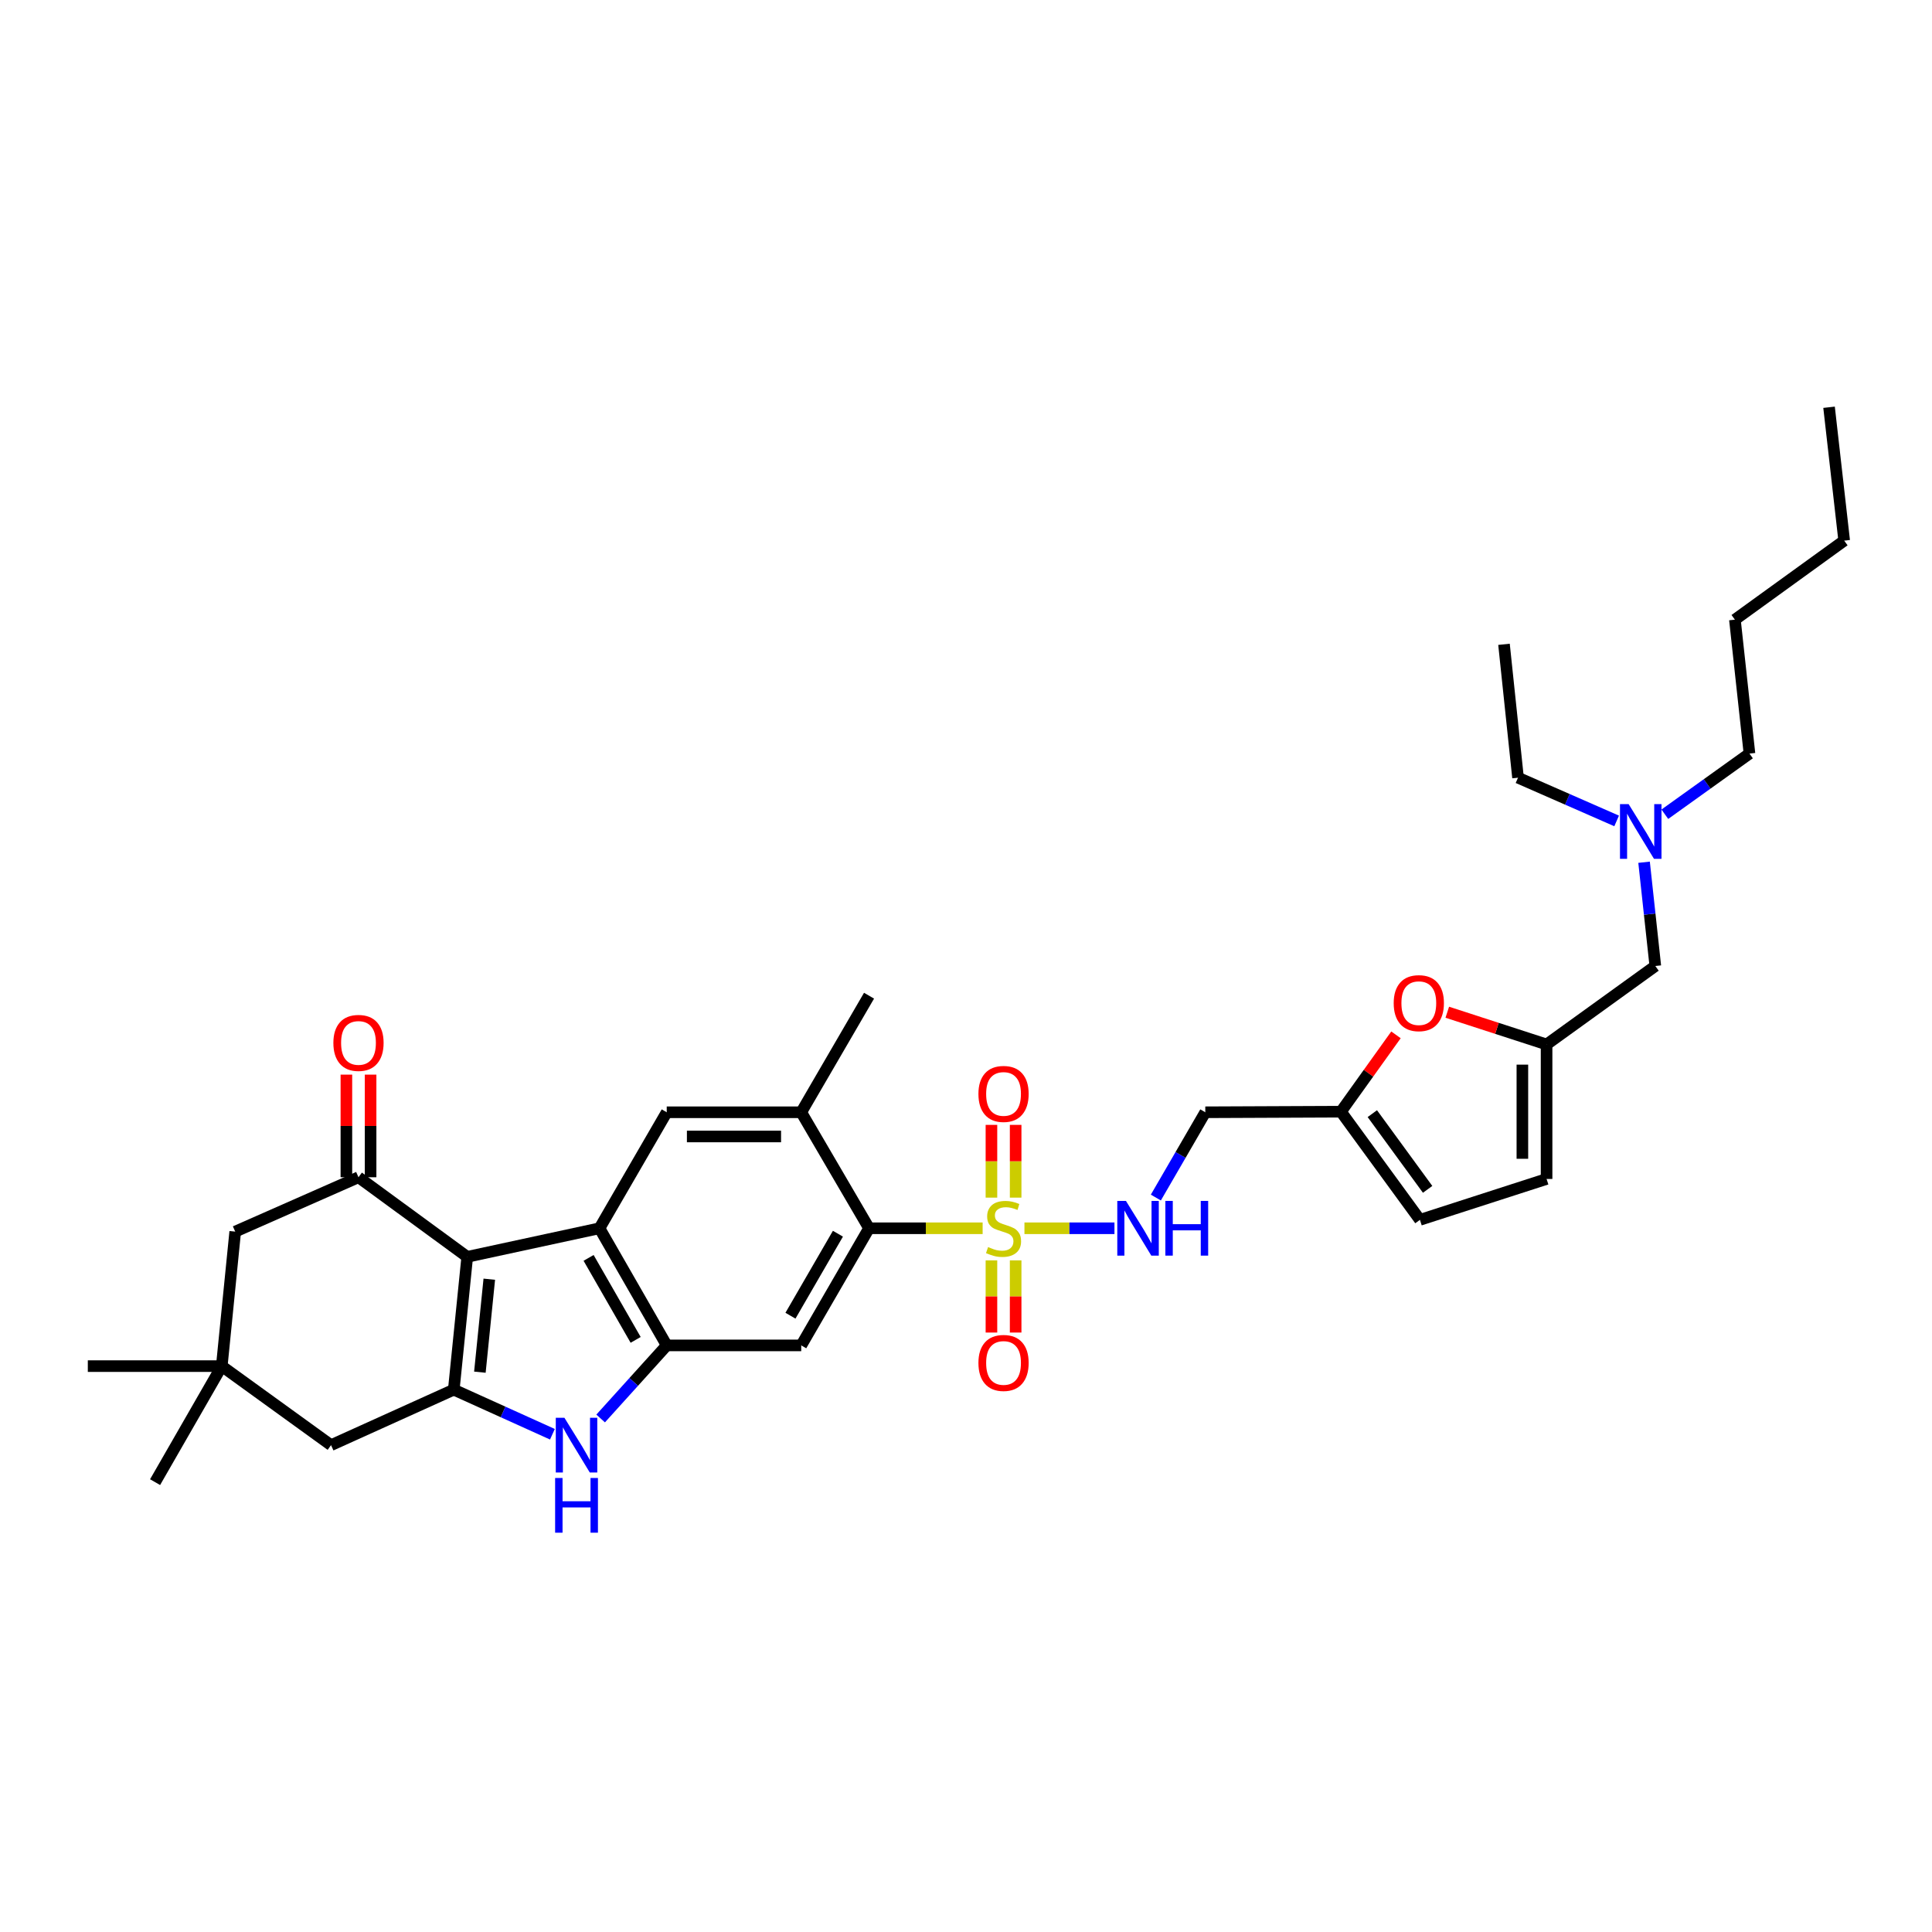 <?xml version='1.0' encoding='iso-8859-1'?>
<svg version='1.1' baseProfile='full'
              xmlns='http://www.w3.org/2000/svg'
                      xmlns:rdkit='http://www.rdkit.org/xml'
                      xmlns:xlink='http://www.w3.org/1999/xlink'
                  xml:space='preserve'
width='1000px' height='1000px' viewBox='0 0 1000 1000'>
<!-- END OF HEADER -->
<rect style='opacity:1.0;fill:#FFFFFF;stroke:none' width='1000' height='1000' x='0' y='0'> </rect>
<path class='bond-1' d='M 241.837,650.539 L 234.877,719.287' style='fill:none;fill-rule:evenodd;stroke:#000000;stroke-width:6px;stroke-linecap:butt;stroke-linejoin:miter;stroke-opacity:1' />
<path class='bond-1' d='M 253.256,662.113 L 248.385,710.237' style='fill:none;fill-rule:evenodd;stroke:#000000;stroke-width:6px;stroke-linecap:butt;stroke-linejoin:miter;stroke-opacity:1' />
<path class='bond-2' d='M 241.837,650.539 L 310.299,635.75' style='fill:none;fill-rule:evenodd;stroke:#000000;stroke-width:6px;stroke-linecap:butt;stroke-linejoin:miter;stroke-opacity:1' />
<path class='bond-5' d='M 241.837,650.539 L 185.553,609.345' style='fill:none;fill-rule:evenodd;stroke:#000000;stroke-width:6px;stroke-linecap:butt;stroke-linejoin:miter;stroke-opacity:1' />
<path class='bond-0' d='M 508.611,635.75 L 479.212,635.75' style='fill:none;fill-rule:evenodd;stroke:#CCCC00;stroke-width:6px;stroke-linecap:butt;stroke-linejoin:miter;stroke-opacity:1' />
<path class='bond-0' d='M 479.212,635.75 L 449.814,635.75' style='fill:none;fill-rule:evenodd;stroke:#000000;stroke-width:6px;stroke-linecap:butt;stroke-linejoin:miter;stroke-opacity:1' />
<path class='bond-10' d='M 530.252,635.75 L 553.546,635.75' style='fill:none;fill-rule:evenodd;stroke:#CCCC00;stroke-width:6px;stroke-linecap:butt;stroke-linejoin:miter;stroke-opacity:1' />
<path class='bond-10' d='M 553.546,635.75 L 576.84,635.75' style='fill:none;fill-rule:evenodd;stroke:#0000FF;stroke-width:6px;stroke-linecap:butt;stroke-linejoin:miter;stroke-opacity:1' />
<path class='bond-18' d='M 513.168,652.37 L 513.168,671.047' style='fill:none;fill-rule:evenodd;stroke:#CCCC00;stroke-width:6px;stroke-linecap:butt;stroke-linejoin:miter;stroke-opacity:1' />
<path class='bond-18' d='M 513.168,671.047 L 513.168,689.723' style='fill:none;fill-rule:evenodd;stroke:#FF0000;stroke-width:6px;stroke-linecap:butt;stroke-linejoin:miter;stroke-opacity:1' />
<path class='bond-18' d='M 525.695,652.37 L 525.695,671.047' style='fill:none;fill-rule:evenodd;stroke:#CCCC00;stroke-width:6px;stroke-linecap:butt;stroke-linejoin:miter;stroke-opacity:1' />
<path class='bond-18' d='M 525.695,671.047 L 525.695,689.723' style='fill:none;fill-rule:evenodd;stroke:#FF0000;stroke-width:6px;stroke-linecap:butt;stroke-linejoin:miter;stroke-opacity:1' />
<path class='bond-19' d='M 525.695,619.89 L 525.695,601.063' style='fill:none;fill-rule:evenodd;stroke:#CCCC00;stroke-width:6px;stroke-linecap:butt;stroke-linejoin:miter;stroke-opacity:1' />
<path class='bond-19' d='M 525.695,601.063 L 525.695,582.236' style='fill:none;fill-rule:evenodd;stroke:#FF0000;stroke-width:6px;stroke-linecap:butt;stroke-linejoin:miter;stroke-opacity:1' />
<path class='bond-19' d='M 513.168,619.89 L 513.168,601.063' style='fill:none;fill-rule:evenodd;stroke:#CCCC00;stroke-width:6px;stroke-linecap:butt;stroke-linejoin:miter;stroke-opacity:1' />
<path class='bond-19' d='M 513.168,601.063 L 513.168,582.236' style='fill:none;fill-rule:evenodd;stroke:#FF0000;stroke-width:6px;stroke-linecap:butt;stroke-linejoin:miter;stroke-opacity:1' />
<path class='bond-4' d='M 234.877,719.287 L 260.403,730.827' style='fill:none;fill-rule:evenodd;stroke:#000000;stroke-width:6px;stroke-linecap:butt;stroke-linejoin:miter;stroke-opacity:1' />
<path class='bond-4' d='M 260.403,730.827 L 285.929,742.367' style='fill:none;fill-rule:evenodd;stroke:#0000FF;stroke-width:6px;stroke-linecap:butt;stroke-linejoin:miter;stroke-opacity:1' />
<path class='bond-14' d='M 234.877,719.287 L 171.349,748.01' style='fill:none;fill-rule:evenodd;stroke:#000000;stroke-width:6px;stroke-linecap:butt;stroke-linejoin:miter;stroke-opacity:1' />
<path class='bond-3' d='M 310.299,635.75 L 345.098,696.376' style='fill:none;fill-rule:evenodd;stroke:#000000;stroke-width:6px;stroke-linecap:butt;stroke-linejoin:miter;stroke-opacity:1' />
<path class='bond-3' d='M 304.654,651.08 L 329.013,693.518' style='fill:none;fill-rule:evenodd;stroke:#000000;stroke-width:6px;stroke-linecap:butt;stroke-linejoin:miter;stroke-opacity:1' />
<path class='bond-8' d='M 310.299,635.75 L 345.098,575.709' style='fill:none;fill-rule:evenodd;stroke:#000000;stroke-width:6px;stroke-linecap:butt;stroke-linejoin:miter;stroke-opacity:1' />
<path class='bond-7' d='M 345.098,696.376 L 414.716,696.376' style='fill:none;fill-rule:evenodd;stroke:#000000;stroke-width:6px;stroke-linecap:butt;stroke-linejoin:miter;stroke-opacity:1' />
<path class='bond-34' d='M 345.098,696.376 L 327.995,715.291' style='fill:none;fill-rule:evenodd;stroke:#000000;stroke-width:6px;stroke-linecap:butt;stroke-linejoin:miter;stroke-opacity:1' />
<path class='bond-34' d='M 327.995,715.291 L 310.892,734.207' style='fill:none;fill-rule:evenodd;stroke:#0000FF;stroke-width:6px;stroke-linecap:butt;stroke-linejoin:miter;stroke-opacity:1' />
<path class='bond-16' d='M 185.553,609.345 L 121.747,637.483' style='fill:none;fill-rule:evenodd;stroke:#000000;stroke-width:6px;stroke-linecap:butt;stroke-linejoin:miter;stroke-opacity:1' />
<path class='bond-21' d='M 191.817,609.345 L 191.817,582.786' style='fill:none;fill-rule:evenodd;stroke:#000000;stroke-width:6px;stroke-linecap:butt;stroke-linejoin:miter;stroke-opacity:1' />
<path class='bond-21' d='M 191.817,582.786 L 191.817,556.227' style='fill:none;fill-rule:evenodd;stroke:#FF0000;stroke-width:6px;stroke-linecap:butt;stroke-linejoin:miter;stroke-opacity:1' />
<path class='bond-21' d='M 179.29,609.345 L 179.29,582.786' style='fill:none;fill-rule:evenodd;stroke:#000000;stroke-width:6px;stroke-linecap:butt;stroke-linejoin:miter;stroke-opacity:1' />
<path class='bond-21' d='M 179.29,582.786 L 179.29,556.227' style='fill:none;fill-rule:evenodd;stroke:#FF0000;stroke-width:6px;stroke-linecap:butt;stroke-linejoin:miter;stroke-opacity:1' />
<path class='bond-6' d='M 449.814,635.75 L 414.716,575.709' style='fill:none;fill-rule:evenodd;stroke:#000000;stroke-width:6px;stroke-linecap:butt;stroke-linejoin:miter;stroke-opacity:1' />
<path class='bond-36' d='M 449.814,635.75 L 414.716,696.376' style='fill:none;fill-rule:evenodd;stroke:#000000;stroke-width:6px;stroke-linecap:butt;stroke-linejoin:miter;stroke-opacity:1' />
<path class='bond-36' d='M 433.707,638.567 L 409.139,681.006' style='fill:none;fill-rule:evenodd;stroke:#000000;stroke-width:6px;stroke-linecap:butt;stroke-linejoin:miter;stroke-opacity:1' />
<path class='bond-9' d='M 345.098,575.709 L 414.716,575.709' style='fill:none;fill-rule:evenodd;stroke:#000000;stroke-width:6px;stroke-linecap:butt;stroke-linejoin:miter;stroke-opacity:1' />
<path class='bond-9' d='M 355.54,588.236 L 404.273,588.236' style='fill:none;fill-rule:evenodd;stroke:#000000;stroke-width:6px;stroke-linecap:butt;stroke-linejoin:miter;stroke-opacity:1' />
<path class='bond-25' d='M 414.716,575.709 L 449.814,515.368' style='fill:none;fill-rule:evenodd;stroke:#000000;stroke-width:6px;stroke-linecap:butt;stroke-linejoin:miter;stroke-opacity:1' />
<path class='bond-22' d='M 598.266,619.855 L 611.064,597.782' style='fill:none;fill-rule:evenodd;stroke:#0000FF;stroke-width:6px;stroke-linecap:butt;stroke-linejoin:miter;stroke-opacity:1' />
<path class='bond-22' d='M 611.064,597.782 L 623.862,575.709' style='fill:none;fill-rule:evenodd;stroke:#000000;stroke-width:6px;stroke-linecap:butt;stroke-linejoin:miter;stroke-opacity:1' />
<path class='bond-11' d='M 800.506,540.611 L 774.81,532.271' style='fill:none;fill-rule:evenodd;stroke:#000000;stroke-width:6px;stroke-linecap:butt;stroke-linejoin:miter;stroke-opacity:1' />
<path class='bond-11' d='M 774.81,532.271 L 749.113,523.931' style='fill:none;fill-rule:evenodd;stroke:#FF0000;stroke-width:6px;stroke-linecap:butt;stroke-linejoin:miter;stroke-opacity:1' />
<path class='bond-23' d='M 800.506,540.611 L 856.789,500.001' style='fill:none;fill-rule:evenodd;stroke:#000000;stroke-width:6px;stroke-linecap:butt;stroke-linejoin:miter;stroke-opacity:1' />
<path class='bond-37' d='M 800.506,540.611 L 800.506,610.229' style='fill:none;fill-rule:evenodd;stroke:#000000;stroke-width:6px;stroke-linecap:butt;stroke-linejoin:miter;stroke-opacity:1' />
<path class='bond-37' d='M 787.979,551.053 L 787.979,599.786' style='fill:none;fill-rule:evenodd;stroke:#000000;stroke-width:6px;stroke-linecap:butt;stroke-linejoin:miter;stroke-opacity:1' />
<path class='bond-12' d='M 722.56,535.637 L 708.312,555.523' style='fill:none;fill-rule:evenodd;stroke:#FF0000;stroke-width:6px;stroke-linecap:butt;stroke-linejoin:miter;stroke-opacity:1' />
<path class='bond-12' d='M 708.312,555.523 L 694.064,575.409' style='fill:none;fill-rule:evenodd;stroke:#000000;stroke-width:6px;stroke-linecap:butt;stroke-linejoin:miter;stroke-opacity:1' />
<path class='bond-13' d='M 694.064,575.409 L 623.862,575.709' style='fill:none;fill-rule:evenodd;stroke:#000000;stroke-width:6px;stroke-linecap:butt;stroke-linejoin:miter;stroke-opacity:1' />
<path class='bond-20' d='M 694.064,575.409 L 734.953,631.393' style='fill:none;fill-rule:evenodd;stroke:#000000;stroke-width:6px;stroke-linecap:butt;stroke-linejoin:miter;stroke-opacity:1' />
<path class='bond-20' d='M 710.314,576.418 L 738.936,615.607' style='fill:none;fill-rule:evenodd;stroke:#000000;stroke-width:6px;stroke-linecap:butt;stroke-linejoin:miter;stroke-opacity:1' />
<path class='bond-35' d='M 171.349,748.01 L 114.787,707.101' style='fill:none;fill-rule:evenodd;stroke:#000000;stroke-width:6px;stroke-linecap:butt;stroke-linejoin:miter;stroke-opacity:1' />
<path class='bond-15' d='M 114.787,707.101 L 121.747,637.483' style='fill:none;fill-rule:evenodd;stroke:#000000;stroke-width:6px;stroke-linecap:butt;stroke-linejoin:miter;stroke-opacity:1' />
<path class='bond-26' d='M 114.787,707.101 L 45.455,707.101' style='fill:none;fill-rule:evenodd;stroke:#000000;stroke-width:6px;stroke-linecap:butt;stroke-linejoin:miter;stroke-opacity:1' />
<path class='bond-27' d='M 114.787,707.101 L 80.274,767.156' style='fill:none;fill-rule:evenodd;stroke:#000000;stroke-width:6px;stroke-linecap:butt;stroke-linejoin:miter;stroke-opacity:1' />
<path class='bond-17' d='M 800.506,610.229 L 734.953,631.393' style='fill:none;fill-rule:evenodd;stroke:#000000;stroke-width:6px;stroke-linecap:butt;stroke-linejoin:miter;stroke-opacity:1' />
<path class='bond-24' d='M 856.789,500.001 L 853.879,473.147' style='fill:none;fill-rule:evenodd;stroke:#000000;stroke-width:6px;stroke-linecap:butt;stroke-linejoin:miter;stroke-opacity:1' />
<path class='bond-24' d='M 853.879,473.147 L 850.969,446.294' style='fill:none;fill-rule:evenodd;stroke:#0000FF;stroke-width:6px;stroke-linecap:butt;stroke-linejoin:miter;stroke-opacity:1' />
<path class='bond-28' d='M 836.771,424.913 L 811.247,413.722' style='fill:none;fill-rule:evenodd;stroke:#0000FF;stroke-width:6px;stroke-linecap:butt;stroke-linejoin:miter;stroke-opacity:1' />
<path class='bond-28' d='M 811.247,413.722 L 785.724,402.53' style='fill:none;fill-rule:evenodd;stroke:#000000;stroke-width:6px;stroke-linecap:butt;stroke-linejoin:miter;stroke-opacity:1' />
<path class='bond-29' d='M 861.716,421.447 L 883.619,405.753' style='fill:none;fill-rule:evenodd;stroke:#0000FF;stroke-width:6px;stroke-linecap:butt;stroke-linejoin:miter;stroke-opacity:1' />
<path class='bond-29' d='M 883.619,405.753 L 905.521,390.058' style='fill:none;fill-rule:evenodd;stroke:#000000;stroke-width:6px;stroke-linecap:butt;stroke-linejoin:miter;stroke-opacity:1' />
<path class='bond-32' d='M 785.724,402.53 L 778.465,333.497' style='fill:none;fill-rule:evenodd;stroke:#000000;stroke-width:6px;stroke-linecap:butt;stroke-linejoin:miter;stroke-opacity:1' />
<path class='bond-30' d='M 905.521,390.058 L 897.984,320.74' style='fill:none;fill-rule:evenodd;stroke:#000000;stroke-width:6px;stroke-linecap:butt;stroke-linejoin:miter;stroke-opacity:1' />
<path class='bond-31' d='M 897.984,320.74 L 954.545,279.831' style='fill:none;fill-rule:evenodd;stroke:#000000;stroke-width:6px;stroke-linecap:butt;stroke-linejoin:miter;stroke-opacity:1' />
<path class='bond-33' d='M 954.545,279.831 L 946.716,210.797' style='fill:none;fill-rule:evenodd;stroke:#000000;stroke-width:6px;stroke-linecap:butt;stroke-linejoin:miter;stroke-opacity:1' />
<path  class='atom-1' d='M 511.432 645.47
Q 511.752 645.59, 513.072 646.15
Q 514.392 646.71, 515.832 647.07
Q 517.312 647.39, 518.752 647.39
Q 521.432 647.39, 522.992 646.11
Q 524.552 644.79, 524.552 642.51
Q 524.552 640.95, 523.752 639.99
Q 522.992 639.03, 521.792 638.51
Q 520.592 637.99, 518.592 637.39
Q 516.072 636.63, 514.552 635.91
Q 513.072 635.19, 511.992 633.67
Q 510.952 632.15, 510.952 629.59
Q 510.952 626.03, 513.352 623.83
Q 515.792 621.63, 520.592 621.63
Q 523.872 621.63, 527.592 623.19
L 526.672 626.27
Q 523.272 624.87, 520.712 624.87
Q 517.952 624.87, 516.432 626.03
Q 514.912 627.15, 514.952 629.11
Q 514.952 630.63, 515.712 631.55
Q 516.512 632.47, 517.632 632.99
Q 518.792 633.51, 520.712 634.11
Q 523.272 634.91, 524.792 635.71
Q 526.312 636.51, 527.392 638.15
Q 528.512 639.75, 528.512 642.51
Q 528.512 646.43, 525.872 648.55
Q 523.272 650.63, 518.912 650.63
Q 516.392 650.63, 514.472 650.07
Q 512.592 649.55, 510.352 648.63
L 511.432 645.47
' fill='#CCCC00'/>
<path  class='atom-5' d='M 292.152 733.85
L 301.432 748.85
Q 302.352 750.33, 303.832 753.01
Q 305.312 755.69, 305.392 755.85
L 305.392 733.85
L 309.152 733.85
L 309.152 762.17
L 305.272 762.17
L 295.312 745.77
Q 294.152 743.85, 292.912 741.65
Q 291.712 739.45, 291.352 738.77
L 291.352 762.17
L 287.672 762.17
L 287.672 733.85
L 292.152 733.85
' fill='#0000FF'/>
<path  class='atom-5' d='M 287.332 765.002
L 291.172 765.002
L 291.172 777.042
L 305.652 777.042
L 305.652 765.002
L 309.492 765.002
L 309.492 793.322
L 305.652 793.322
L 305.652 780.242
L 291.172 780.242
L 291.172 793.322
L 287.332 793.322
L 287.332 765.002
' fill='#0000FF'/>
<path  class='atom-11' d='M 582.789 621.59
L 592.069 636.59
Q 592.989 638.07, 594.469 640.75
Q 595.949 643.43, 596.029 643.59
L 596.029 621.59
L 599.789 621.59
L 599.789 649.91
L 595.909 649.91
L 585.949 633.51
Q 584.789 631.59, 583.549 629.39
Q 582.349 627.19, 581.989 626.51
L 581.989 649.91
L 578.309 649.91
L 578.309 621.59
L 582.789 621.59
' fill='#0000FF'/>
<path  class='atom-11' d='M 603.189 621.59
L 607.029 621.59
L 607.029 633.63
L 621.509 633.63
L 621.509 621.59
L 625.349 621.59
L 625.349 649.91
L 621.509 649.91
L 621.509 636.83
L 607.029 636.83
L 607.029 649.91
L 603.189 649.91
L 603.189 621.59
' fill='#0000FF'/>
<path  class='atom-13' d='M 721.375 519.227
Q 721.375 512.427, 724.735 508.627
Q 728.095 504.827, 734.375 504.827
Q 740.655 504.827, 744.015 508.627
Q 747.375 512.427, 747.375 519.227
Q 747.375 526.107, 743.975 530.027
Q 740.575 533.907, 734.375 533.907
Q 728.135 533.907, 724.735 530.027
Q 721.375 526.147, 721.375 519.227
M 734.375 530.707
Q 738.695 530.707, 741.015 527.827
Q 743.375 524.907, 743.375 519.227
Q 743.375 513.667, 741.015 510.867
Q 738.695 508.027, 734.375 508.027
Q 730.055 508.027, 727.695 510.827
Q 725.375 513.627, 725.375 519.227
Q 725.375 524.947, 727.695 527.827
Q 730.055 530.707, 734.375 530.707
' fill='#FF0000'/>
<path  class='atom-19' d='M 506.432 705.448
Q 506.432 698.648, 509.792 694.848
Q 513.152 691.048, 519.432 691.048
Q 525.712 691.048, 529.072 694.848
Q 532.432 698.648, 532.432 705.448
Q 532.432 712.328, 529.032 716.248
Q 525.632 720.128, 519.432 720.128
Q 513.192 720.128, 509.792 716.248
Q 506.432 712.368, 506.432 705.448
M 519.432 716.928
Q 523.752 716.928, 526.072 714.048
Q 528.432 711.128, 528.432 705.448
Q 528.432 699.888, 526.072 697.088
Q 523.752 694.248, 519.432 694.248
Q 515.112 694.248, 512.752 697.048
Q 510.432 699.848, 510.432 705.448
Q 510.432 711.168, 512.752 714.048
Q 515.112 716.928, 519.432 716.928
' fill='#FF0000'/>
<path  class='atom-20' d='M 506.432 566.212
Q 506.432 559.412, 509.792 555.612
Q 513.152 551.812, 519.432 551.812
Q 525.712 551.812, 529.072 555.612
Q 532.432 559.412, 532.432 566.212
Q 532.432 573.092, 529.032 577.012
Q 525.632 580.892, 519.432 580.892
Q 513.192 580.892, 509.792 577.012
Q 506.432 573.132, 506.432 566.212
M 519.432 577.692
Q 523.752 577.692, 526.072 574.812
Q 528.432 571.892, 528.432 566.212
Q 528.432 560.652, 526.072 557.852
Q 523.752 555.012, 519.432 555.012
Q 515.112 555.012, 512.752 557.812
Q 510.432 560.612, 510.432 566.212
Q 510.432 571.932, 512.752 574.812
Q 515.112 577.692, 519.432 577.692
' fill='#FF0000'/>
<path  class='atom-22' d='M 172.553 539.807
Q 172.553 533.007, 175.913 529.207
Q 179.273 525.407, 185.553 525.407
Q 191.833 525.407, 195.193 529.207
Q 198.553 533.007, 198.553 539.807
Q 198.553 546.687, 195.153 550.607
Q 191.753 554.487, 185.553 554.487
Q 179.313 554.487, 175.913 550.607
Q 172.553 546.727, 172.553 539.807
M 185.553 551.287
Q 189.873 551.287, 192.193 548.407
Q 194.553 545.487, 194.553 539.807
Q 194.553 534.247, 192.193 531.447
Q 189.873 528.607, 185.553 528.607
Q 181.233 528.607, 178.873 531.407
Q 176.553 534.207, 176.553 539.807
Q 176.553 545.527, 178.873 548.407
Q 181.233 551.287, 185.553 551.287
' fill='#FF0000'/>
<path  class='atom-25' d='M 842.985 416.223
L 852.265 431.223
Q 853.185 432.703, 854.665 435.383
Q 856.145 438.063, 856.225 438.223
L 856.225 416.223
L 859.985 416.223
L 859.985 444.543
L 856.105 444.543
L 846.145 428.143
Q 844.985 426.223, 843.745 424.023
Q 842.545 421.823, 842.185 421.143
L 842.185 444.543
L 838.505 444.543
L 838.505 416.223
L 842.985 416.223
' fill='#0000FF'/>
</svg>
